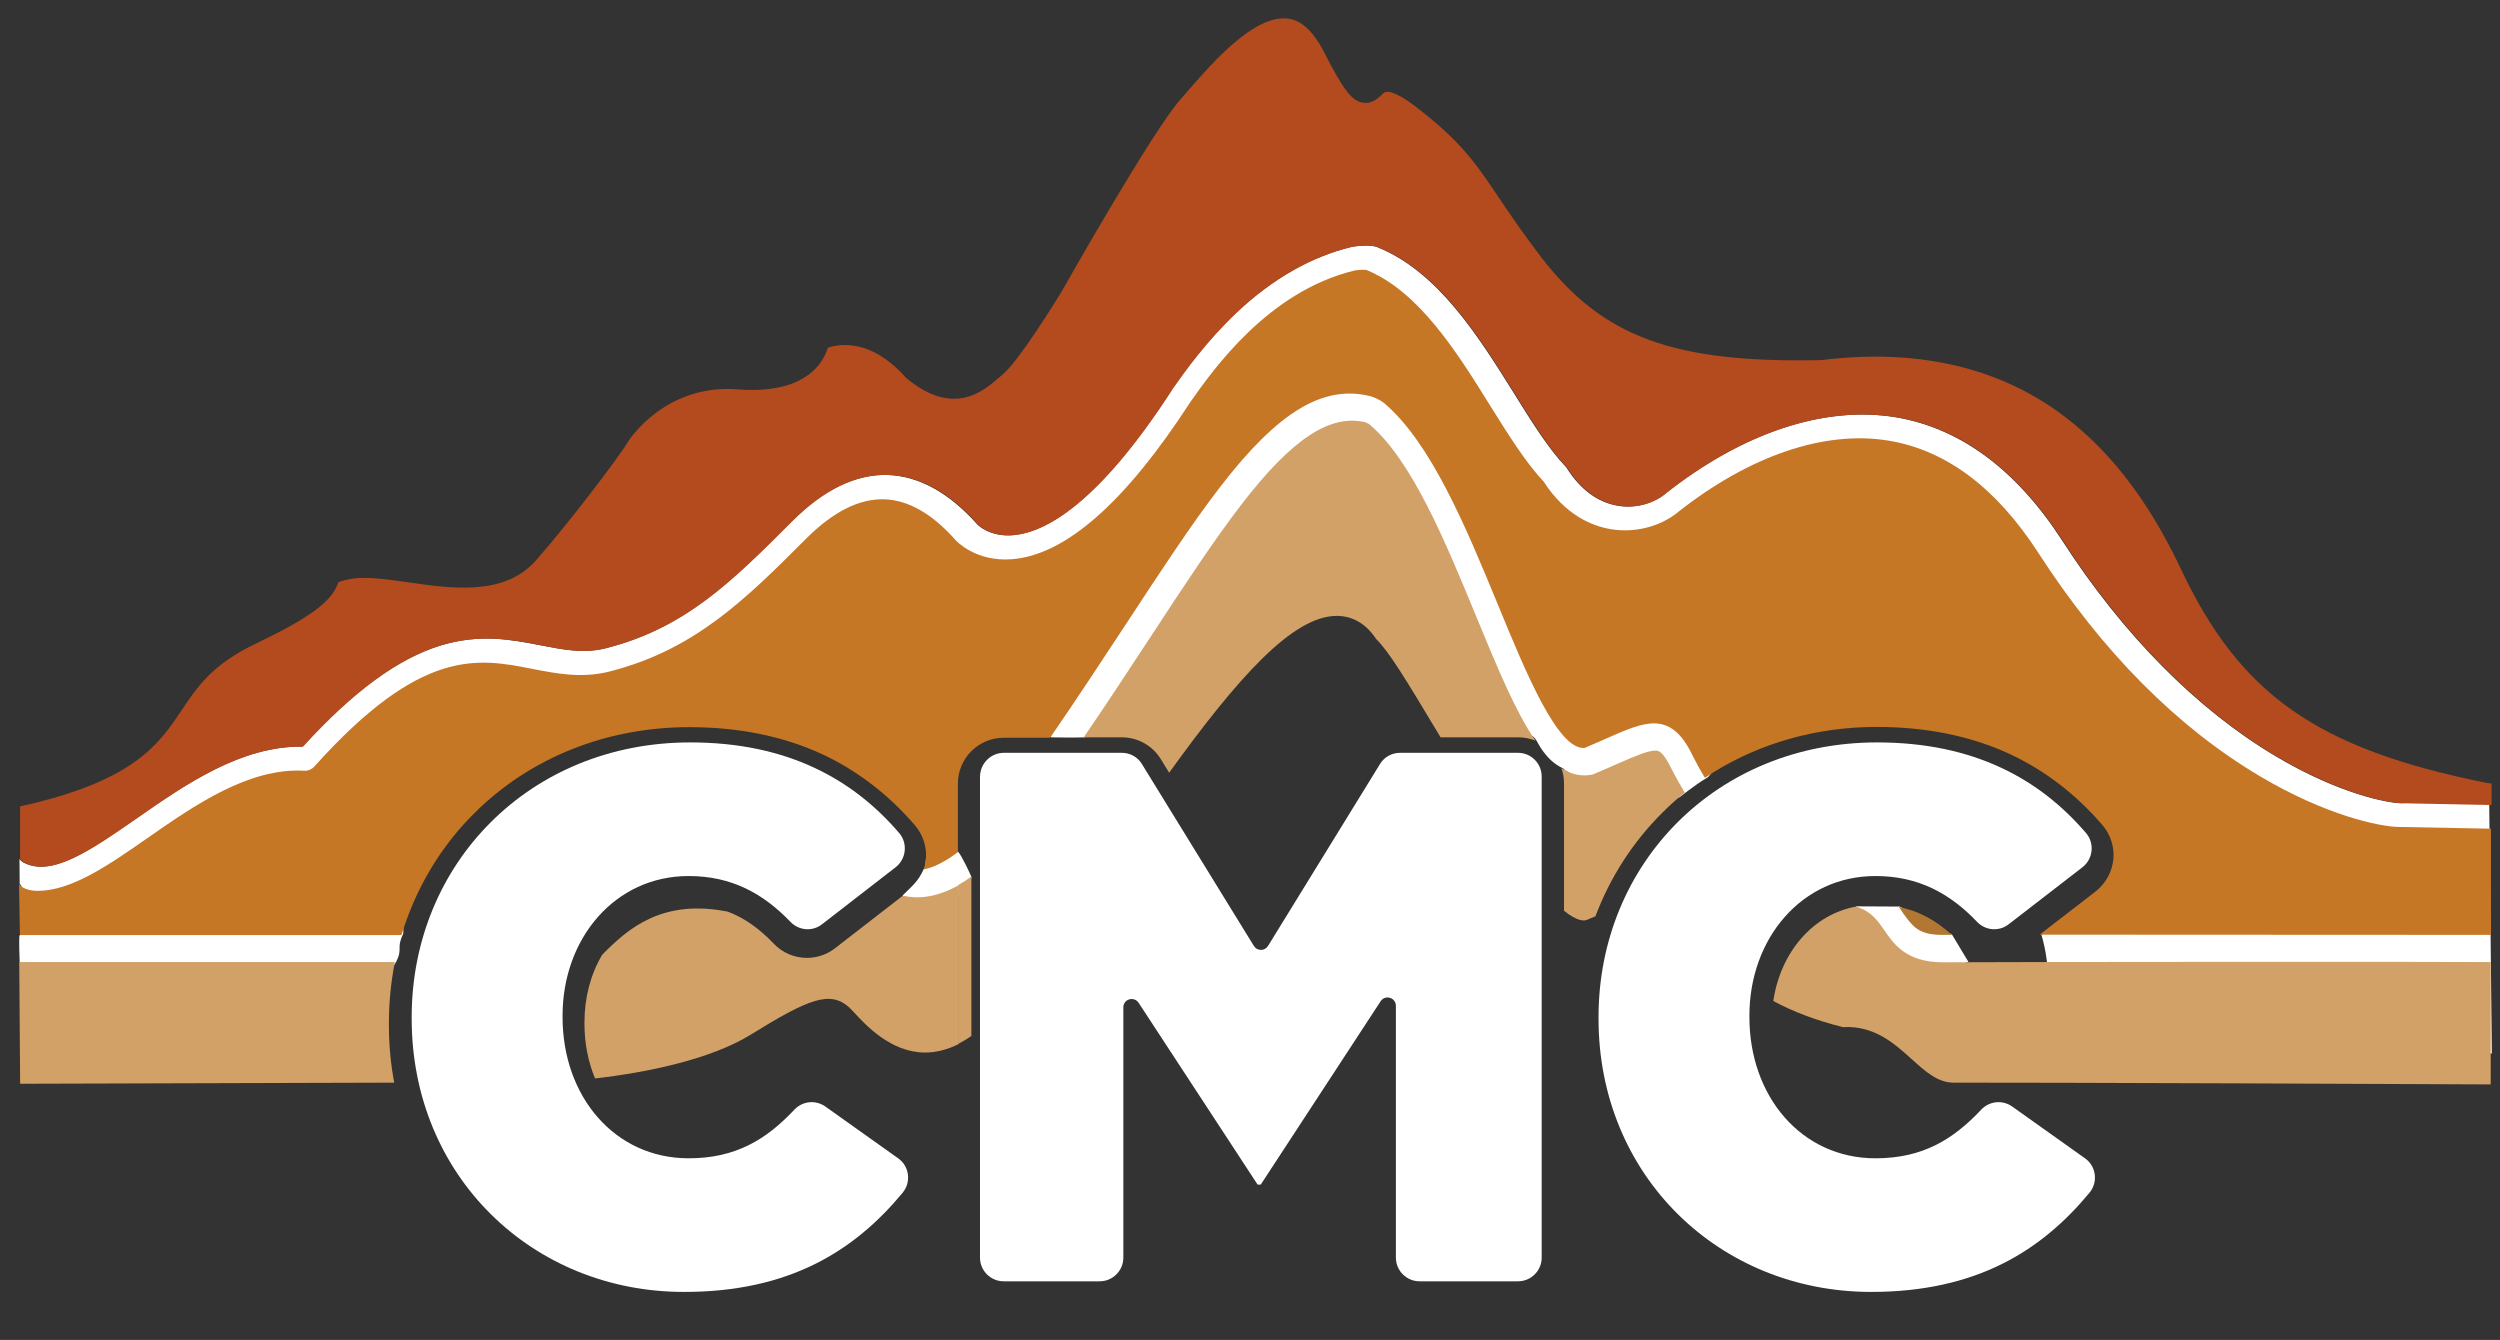 <?xml version="1.0" encoding="utf-8"?>
<!-- Generator: Adobe Illustrator 24.0.3, SVG Export Plug-In . SVG Version: 6.00 Build 0)  -->
<svg version="1.1" id="Capa_1" xmlns="http://www.w3.org/2000/svg" xmlns:xlink="http://www.w3.org/1999/xlink" x="0px" y="0px"
	 viewBox="0 0 1130.1 605.7" style="enable-background:new 0 0 1130.1 605.7;" xml:space="preserve">
<rect x="0" y="0" width="1130.1" height="605.7" fill="#333333" stroke="none"/>
<style type="text/css">
	.st0{fill:#FFFFFF;}
	.st1{fill:none;}
	.st2{fill:#B27733;}
	.st3{fill:#C67725;}
	.st4{fill:#D1A168;}
	.st5{fill:#B44B1E;}
</style>
<g>
	<path class="st0" d="M439.1,396.5c0.1-0.3-4.4-9.8-6-11.5c-0.2-0.1-2.1,0.4-2.3,0.2c-4-3-5-8.5-5.1-13.6c-0.4,1.1-0.9,2.1-1.4,2.8
		c-2.8,3.9,1.6-11.6-3.9-15.9c-2.9,1.4-0.4,33.4-2.8,34.3c-2.7,5.9-5,7.4-9.6,12c5.7,7,19.1,0.5,30.3-0.2
		C438.5,401.4,438.4,400.6,439.1,396.5z"/>
	<path class="st0" d="M427.7,353.9c-1.6,1.4-3.4,2.5-5.2,3.6c2.1,1.8,3.3,4,3.8,6.2c0.3-2.4,0.7-4.7,1-7.1
		C427.4,355.7,427.5,354.8,427.7,353.9z"/>
	<path class="st0" d="M1125.2,360.8l-39.9,2.3c-6-0.1-28-4.2-56.7-21.3c-35.5-21.1-68.9-54.8-96.4-97.4
		c-20.8-32.2-46.2-50.9-75.4-55.8c-32.2-5.3-69.2,7-104.2,34.6l-0.2,0.2c-5.7,4.5-13.6,6.5-21.2,5.2c-9-1.5-16.9-7.4-22.9-16.9
		c-0.2-0.3-0.4-0.6-0.7-0.9c-7.5-7.8-15.1-19.9-23.1-32.8c-16.2-25.9-34.5-55.3-62-66.3c-2.9-1.2-9.1-0.5-11.2-0.2
		c-0.1,0-0.3,0.1-0.4,0.1c-18.3,4.4-35.7,14.3-51.9,29.5c-14.1,13.2-24.2,27.6-29.1,34.6c0,0.1-0.1,0.1-0.1,0.2
		c-33.7,52.2-57.6,64.7-71.7,66c-10.7,1-16.1-4.6-16.3-4.8c-12.8-14.4-26.5-21.9-40.6-22.4c-14.4-0.5-29,6.6-43.3,20.9l-0.3,0.3
		c-26.8,26.8-48,48-83.8,57.1c-9.9,2.5-19,0.7-29.5-1.3c-12.9-2.5-27.4-5.4-45.3,0.1c-19.3,5.9-39.7,20.8-62.3,45.7
		c-27.9-0.4-53,17.1-75.2,32.5c-20.5,14.2-38.1,26.5-50.7,20c-0.6-0.3-1.4-0.8-2-1.7l0.1,11.2c1.1,0.9,1.1,2.7,1.9,4
		c0.2,0.3,0.2,0.6,0.3,0.8c0.5,0.6,1.2,0.9,1.6,1.6c0.4,1,0.9,2.1,1.3,3.1c0.6,2.3,0.6,4.6,0,6.9c-0.4,1-0.9,2.1-1.3,3.1
		c-0.8,1.5-2.4,2.9-3.8,3.8c-0.5,0.5,0,12.2,0,12.2c2.2,1.1,2.8,2.1,4.3,4.2c1.6,2.3,2.1,5.2,2.2,8c0,0.6-0.3,1.1-0.3,1.6
		c1.2,4.7,1.7,9.6,1.4,14.5c-0.3,5.2-1.2,10.4-2.5,15.4c13.1,8.4,30.4,9.1,45.7,8.8c17.2-0.4,34.9-3.5,50.9-4
		c16.6-0.5,33.6,2.4,50.1-0.1c7.2-1.1,8.7-0.6,6.4-8c-3-9.4-6.5-18.1-3-28c0.3-0.8,0.8-1.4,1.2-2.1c0-0.1,0-0.2,0.1-0.3
		c0.9-2.1,2.2-3.7,4-5.2c1.5-1.2,1.1,5.5,2.9,4.4c0.9-3.1,5.2-6.4,6.7-9.3c3.2-6.1,0.1-6.2,3.1-12.4c1.8-3.6-6.8-29.9-5.5-33.7
		c1.2-3.7,18.3,1.3,19.5-2.4c2.4-7.2,4.8-14.5,8-21.4c2.7-5.7,6.1-11.1,10.1-16c3.8-4.7,8.1-9,12.6-13.2c3.4-3.2,6.7-6.5,10.1-9.7
		c4-3.7,8.1-7.3,12.6-10.3c3.9-2.6,8.2-5,12.9-5.6c3.7-0.5,7.7,0.4,10.1,3.5c2.2,2.8,2.4,6.6,2.2,10c-0.1,0.8-0.1,1.5-0.2,2.3
		c0.3-0.1,0.5-0.2,0.8-0.3c14.1-4.6,28-9.6,42.2-13.8c14.5-4.3,29.3-8,44.4-9.7c14.5-1.6,29.4-1.3,43.6,2.6c5.6,1.5,11,3.9,15.9,6.9
		c4.9,2.9,9.5,6.6,12.9,11.2c2.8,3.9,4.4,8.4,4.1,13.2c1.8-1.2,3.8-2.2,5.9-2.9c6.6-2.2,14.2-5.6,21.2-5.6c4,0,9.7,5.7,9.7,5.7
		s11.1,0.2,15.1,0c1.4-0.1,2.4-2.1,3.4-1.2c0.6-1-1.6-1.1-0.7-2c1.6-1.6,3.2-2.3,4.9-3.5c-0.1,0.1-0.3,0.2-0.4,0.3
		c2.1-1.4,4.5-2.2,7.2-2.3c3.4-0.2,6.7,1.5,9.1,3.8c1.1,1,2,2.5,2.7,4c1.9,0.6,3.8,1.1,5.7,1.9c1.2,0.5,2.3,1.1,3.4,1.6
		c0.5-2.2,1.5-4.4,3.1-6.3c8.2-9.5,16.6-18.9,25.8-27.5c19.3-18,48.6-40.2,76-26c6.9,3.6,12.6,9.6,16.9,16.1
		c6.2,9.4,4.5,19.8,1.7,30.1c0.2-0.8,0.4,1.3,0,0.7c0.2,0.5,0.5,1,0.8,1.4c0.1,0.1,0.1,0.1,0.2,0.2c1,0.9,2,1.8,3,2.7
		c2.8-0.5,5.7-0.2,8.1,1.6c0.9,0.7,1.7,1.3,2.7,1.8c0.1,0.1,0.1,0.1,0.2,0.1c0.1,0,0.4,0.1,0.9,0.2c0.4,0.1,0.7,0.2,0.9,0.3
		c0.7,0.1,1.4,0.1,2,0.1c1.1,0,2.2-0.1,3.3-0.1c0.2,0,0.2,0,0.3,0c0.1,0,0,0,0.2,0c1.9-0.3,3.7-0.8,5.6-1.3c1.9-0.5,3.7-0.4,5.4-0.1
		c0.1,0,0.2,0,0.3,0c0.5-0.1,0.9-0.1,1.4-0.2c0.2,0,0.5,0.1,0.7,0.1c0.2,0,0.5-0.1,0.7,0c0.2,0,0.4,0.2,0.7,0.2
		c0.5,0.1,0.9,0.1,1.4,0.2c0.5,0.1,0.8,0.5,1.2,0.6c0.5,0.2,1,0.2,1.5,0.5c0.3,0.2,0.5,0.5,0.8,0.7c0.3,0.2,0.6,0.2,0.8,0.4
		c1,0.6,1.7,1.3,2.3,2.3c0.5,0.5,4,9,12.2,12.7c0.4,0.3,0.6,0.8,1.1,1c1.2,0.6,2.3,1.3,3.3,2.3c0.7,0.9,1.3,1.7,2,2.6
		c1.2,2,1.8,4.2,1.8,6.5c-0.1,0.9-0.2,1.8-0.4,2.7c1.6,2.7,1.7,6.2,1,9.2c-0.4,1.8-1.4,3.4-2.6,4.8c1.5,7,2.5,14.3,3,21.6
		c0-0.1,0-0.1,0.1-0.2c5.8-11.9,13.3-22.9,20.8-33.7c1.3-1.9,3-3.3,4.9-4.3c0.8-1.2,1.7-2.4,2.9-3.2c0.8-0.8,1.8-1.4,2.8-1.7
		c1.5-0.8,3.2-1.2,5-1.1l6.4,6.7c0.3,0.1,6.4-5.2,12.8-9c4.9-2.9,4.8-19.2,12-23.5c38.3-22.9,105.3-45.4,106.2-44.6
		c0.4,0.3,80.8,76.1,85,95c6.9,31.3-27.3,34.9-52,44c2.6,8.9,2.3,13.5,3,14c1.5,1-49.8,14.9-50.4,15.4c-0.6,0.4-24.9-28.1-25.6-24.8
		c-0.7,3.3-3.2,5.9-5.9,7.7c-2.7,1.8-6.8,2.1-9.9,1.3c-2.2-0.6-3.8-1.9-5.3-3.4c-3.9,0.4-8-0.6-10.8-3.4c-0.2-0.2-0.5-0.5-0.9-0.8
		c-0.7,0.7-1.4,1.3-2,2.1c-0.1,0.1-0.1,0.2-0.2,0.2c-0.5,0.7-0.9,1.4-1.4,2c-1.1,1.8-2.2,3.7-3.2,5.5c-0.9,1.8-1.7,3.6-2.5,5.4
		c-0.2,0.4-0.3,0.8-0.5,1.2c-0.4,1-0.8,2-1.1,3c-0.6,1.7-1.1,3.5-1.7,5.3c8.1,3.9,17.5,7.3,28.6,10c1.3-0.1,2.4,0.2,3.6,0.2
		c1.2-4.9,4.8-8.9,11-9.3c0.1,0,0.2-0.1,0.3-0.2c3.2-0.9,7-0.4,9.9,1.3c2.6,1.5,5,3.3,7.3,5.2c1.4,1.1,2.6,2.4,3.7,3.8
		c1.7,2.2,3.5,4.4,4.6,7c1.2,2.6,2.3,5.3,2.9,8.1c0.6,2.3,0.6,4.6,0,6.9c-0.1,0.2-0.2,0.4-0.3,0.6c2.4,0.9,5,1.5,7.9,1.5
		c29.5-0.1,242.5-12.1,242.5-12.1L1125.2,360.8z"/>
	<path class="st0" d="M186.1,460.5v-0.7c0-69.6,53.6-124.2,125.9-124.2c43.8,0,73.5,16.5,94.5,41c3.9,4.6,3.2,11.6-1.6,15.4
		l-33.3,25.8c-4.3,3.4-10.5,2.9-14.3-1.1C345,403.9,330.7,396,311.3,396c-33.4,0-57,28.3-57,63.1v0.7c0,35.8,23.5,63.8,57,63.8
		c21.4,0,35.2-8.6,47.8-22c3.7-3.9,9.6-4.5,14-1.4l32.9,23.4c5.1,3.6,6,10.8,2,15.6c-21.8,26.3-51.2,44.8-98.7,44.8
		C241,584.1,186.1,531.9,186.1,460.5z"/>
	<path class="st0" d="M453.8,340.3h53.3c3.7,0,7.2,1.9,9.1,5.1l50.6,82.2c1.5,2.4,4.9,2.4,6.4,0l50.6-82.2c1.9-3.2,5.4-5.1,9.1-5.1
		h53.3c5.9,0,10.7,4.8,10.7,10.7v217.5c0,5.9-4.8,10.7-10.7,10.7h-44.5c-5.9,0-10.7-4.8-10.7-10.7V454.7c0-3.8-4.9-5.2-6.9-2.1
		l-54.2,82.9h-1.4l-53.8-82.2c-2.1-3.1-6.9-1.7-6.9,2.1v113.1c0,5.9-4.8,10.7-10.7,10.7h-43.4c-5.9,0-10.7-4.8-10.7-10.7V351
		C443.1,345.1,447.9,340.3,453.8,340.3z"/>
	<path class="st0" d="M722.6,460.5v-0.7c0-69.6,53.6-124.2,125.9-124.2c43.8,0,73.5,16.5,94.5,41c3.9,4.6,3.2,11.6-1.6,15.4
		L908,417.8c-4.3,3.4-10.5,2.9-14.3-1.1c-12.2-12.8-26.5-20.7-45.9-20.7c-33.4,0-57,28.3-57,63.1v0.7c0,35.8,23.5,63.8,57,63.8
		c21.4,0,35.2-8.6,47.8-22c3.7-3.9,9.6-4.5,14-1.4l32.9,23.4c5.1,3.6,6,10.8,2,15.6c-21.8,26.3-51.2,44.8-98.7,44.8
		C777.5,584,722.6,531.8,722.6,460.5z"/>
	<polygon class="st0" points="858.7,409.8 839,409.7 858,444.8 889.8,434.8 882.4,422.5 	"/>
	<g>
		<path class="st1" d="M311.8,338.5c-72.3,0-125.9,54.6-125.9,124.2v0.7c0,71.3,54.9,123.5,123.2,123.5c47.6,0,76.9-18.5,98.7-44.8
			c4-4.8,3.1-12-2-15.6l-32.9-23.4c-1.9-1.3-4-2-6.2-2c-2.9,0-5.7,1.2-7.8,3.4c-12.6,13.4-26.4,22-47.8,22c-33.4,0-57-28-57-63.8
			V462c0-34.8,23.5-63.1,57-63.1c19.4,0,33.7,7.9,45.9,20.7c2.1,2.2,4.9,3.3,7.8,3.3c2.3,0,4.6-0.7,6.5-2.2l33.3-25.8
			c4.8-3.7,5.6-10.7,1.6-15.4C385.3,355,355.5,338.5,311.8,338.5z"/>
		<path class="st1" d="M686.3,343.3H633c-3.7,0-7.2,1.9-9.1,5.1l-50.6,82.2c-0.7,1.2-2,1.8-3.2,1.8s-2.5-0.6-3.2-1.8l-50.6-82.2
			c-1.9-3.2-5.4-5.1-9.1-5.1h-53.3c-5.9,0-10.7,4.8-10.7,10.7v217.5c0,5.9,4.8,10.7,10.7,10.7h43.4c5.9,0,10.7-4.8,10.7-10.7V458.3
			c0-2.3,1.9-3.8,3.8-3.8c1.2,0,2.3,0.5,3.1,1.7l53.8,82.2h1.4l54.2-82.9c0.8-1.2,2-1.7,3.1-1.7c1.9,0,3.8,1.4,3.8,3.8v113.8
			c0,5.9,4.8,10.7,10.7,10.7h44.5c5.9,0,10.7-4.8,10.7-10.7V354C697,348.1,692.2,343.3,686.3,343.3z"/>
		<path class="st1" d="M942.5,526.6l-32.9-23.4c-1.9-1.3-4-2-6.2-2c-2.9,0-5.7,1.2-7.8,3.4c-12.6,13.4-26.4,22-47.8,22
			c-33.4,0-57-28-57-63.8V462c0-34.8,23.5-63.1,57-63.1c19.4,0,33.7,7.9,45.9,20.7c2.1,2.2,4.9,3.3,7.8,3.3c2.3,0,4.6-0.7,6.5-2.2
			l33.3-25.8c4.8-3.7,5.6-10.7,1.6-15.4c-20.9-24.6-50.7-41-94.5-41c-72.3,0-125.9,54.6-125.9,124.2v0.7
			c0,71.3,54.9,123.5,123.2,123.5c47.6,0,76.9-18.5,98.7-44.8C948.5,537.4,947.6,530.2,942.5,526.6z"/>
		<path class="st2" d="M877.8,422.6c0.1,0,0.2,0,0.2,0c1.1,0,2.6,0,4.3,0c-7.5-6.8-15.2-10.9-24-12.6c0.8,1,1.5,2,2.1,3
			C864.6,418.7,867.2,422.6,877.8,422.6z"/>
		<path class="st3" d="M1084,373.8c-8.5-0.2-32.6-5.2-62.4-22.9c-37.6-22.3-71.3-56.3-100.2-101c-19-29.4-41.7-46.4-67.6-50.7
			c-29-4.8-62.8,6.7-95.3,32.3l-0.2,0.2c-8.2,6.5-19.5,9.3-30.2,7.5c-8.4-1.4-20.5-6.3-30.3-21.5c-8.2-8.7-15.9-21.1-24.1-34.2
			c-15.1-24.3-32.3-51.8-56.1-61.5c-0.9-0.1-3.1-0.1-5.4,0.3c-38.9,9.5-63.5,44.4-74.1,59.4c-29.3,45.3-56.5,69.3-80.8,71.1
			c-16.3,1.2-24.9-8.2-25.3-8.6c-10.6-12-21.5-18.2-32.4-18.5c-11.2-0.3-22.9,5.6-34.9,17.5l-0.3,0.3c-27,27-50.2,50.3-89.1,60.1
			c-12.4,3.1-23.6,0.9-34.5-1.2c-24.7-4.9-50.3-9.9-98.7,44.1c-1.2,1.3-2.9,2-4.6,1.9c-25-1.4-49.4,15.5-70.8,30.4
			c-17.5,12.2-34.3,23.9-49.7,23.9c-1.7,0-6.5-0.3-8.4-3.1l0.4,23.1h172.5c6.3-20.8,17.4-39.7,32.9-55.1
			c25.2-25.1,59.7-38.9,97.2-38.9c22.3,0,42.5,4.1,60,12.2c15.9,7.4,30.1,18.3,42.1,32.3c3.6,4.3,5.4,9.9,4.8,15.5
			c-0.2,1.5-0.5,2.9-0.9,4.3c4.7-0.9,9.8-3.6,15.4-7.8v-31c0-11.4,9.3-20.7,20.7-20.7h21c12.5-18.2,23.9-35.6,34.5-51.7
			c15.8-24.1,29.5-45,42.3-61.6c26.3-34.2,46.7-46.4,68-41.1c1.3,0.3,4.5,1.8,5.8,2.8c21.6,18,37.6,57,51.8,91.4
			c12.7,30.9,27.1,65.8,39.2,64.8c3.6-1.5,6.9-3,9.9-4.3c17.4-7.7,28.9-12.8,38.7,7.3c1.6,3.2,3.5,6.8,5.8,10.5
			c1.2-0.8,2.5-1.6,3.7-2.4c21.5-13.4,47-20.6,74-20.6c22.3,0,42.5,4.1,60,12.2c15.9,7.4,30.1,18.3,42.1,32.3
			c3.6,4.3,5.4,9.9,4.8,15.5c-0.6,5.6-3.5,10.8-7.9,14.3L922,422.5c70.7,0,196.8,0.1,204,0.1v-48L1084,373.8z"/>
	</g>
	<g>
		<path class="st1" d="M277.5,424c-2,2.3-3.8,4.8-5.4,7.5c17.4-4,38.3-11.2,56.8-19.5c-5.5-2.1-11.4-3.1-17.8-3.1
			C297.8,408.9,286.3,414.1,277.5,424z"/>
		<path class="st1" d="M254.1,462c0-34.8,23.5-63.1,57-63.1c19.4,0,33.7,7.9,45.9,20.7c2.1,2.2,4.9,3.3,7.8,3.3
			c2.3,0,4.6-0.7,6.5-2.2l33.3-25.8c4.8-3.7,5.6-10.7,1.6-15.4c-20.9-24.6-50.7-41-94.5-41c-72.3,0-125.9,54.6-125.9,124.2v0.7
			c0,71.3,54.9,123.5,123.2,123.5c47.6,0,76.9-18.5,98.7-44.8c4-4.8,3.1-12-2-15.6l-32.9-23.4c-1.9-1.3-4-2-6.2-2
			c-2.9,0-5.7,1.2-7.8,3.4c-12.6,13.4-26.4,22-47.8,22c-33.4,0-57-28-57-63.8V462z"/>
		<path class="st1" d="M622.2,288.9c-5.6-8.4-12.5-10.4-17.4-10.5c-0.1,0-0.3,0-0.4,0c-19.9,0-44.7,27.8-75.8,70.9l41.5,67.4
			l45.3-73.6c3.8-6.2,10.4-9.8,17.6-9.8h18.2c-0.6-1-1.2-2-1.8-3C636,307.7,627.9,294.4,622.2,288.9z"/>
		<path class="st1" d="M686.3,343.3H633c-3.7,0-7.2,1.9-9.1,5.1l-50.6,82.2c-0.7,1.2-2,1.8-3.2,1.8s-2.5-0.6-3.2-1.8l-50.6-82.2
			c-1.9-3.2-5.4-5.1-9.1-5.1h-53.3c-5.9,0-10.7,4.8-10.7,10.7v217.5c0,5.9,4.8,10.7,10.7,10.7h43.4c5.9,0,10.7-4.8,10.7-10.7V458.3
			c0-2.3,1.9-3.8,3.8-3.8c1.2,0,2.3,0.5,3.1,1.7l53.8,82.2h1.4l54.2-82.9c0.8-1.2,2-1.7,3.1-1.7c1.9,0,3.8,1.4,3.8,3.8v113.8
			c0,5.9,4.8,10.7,10.7,10.7h44.5c5.9,0,10.7-4.8,10.7-10.7V354C697,348.1,692.2,343.3,686.3,343.3z"/>
		<path class="st1" d="M942.5,526.6l-32.9-23.4c-1.9-1.3-4-2-6.2-2c-2.9,0-5.7,1.2-7.8,3.4c-12.6,13.4-26.4,22-47.8,22
			c-33.4,0-57-28-57-63.8V462c0-34.8,23.5-63.1,57-63.1c19.4,0,33.7,7.9,45.9,20.7c2.1,2.2,4.9,3.3,7.8,3.3c2.3,0,4.6-0.7,6.5-2.2
			l33.3-25.8c4.8-3.7,5.6-10.7,1.6-15.4c-20.9-24.6-50.7-41-94.5-41c-72.3,0-125.9,54.6-125.9,124.2v0.7
			c0,71.3,54.9,123.5,123.2,123.5c47.6,0,76.9-18.5,98.7-44.8C948.5,537.4,947.6,530.2,942.5,526.6z"/>
		<path class="st4" d="M175.8,462.7c0-9.5,0.9-18.8,2.7-27.8H8.7l0.4,55l169.1-0.5c-1.6-8.5-2.4-17.2-2.4-26V462.7z"/>
		<path class="st4" d="M618.9,191.7c-0.4-0.2-1.3-0.6-1.6-0.8c-16-3.9-33.3,7.5-56,37c-12.5,16.2-26.1,36.9-41.8,60.9
			c-9.2,14-19,29-29.6,44.5h17.2c7.2,0,13.8,3.7,17.6,9.8l3.8,6.2c31.1-43.1,55.9-70.9,75.8-70.9c0.1,0,0.3,0,0.4,0
			c4.9,0.1,11.8,2,17.4,10.5c5.7,5.5,13.8,18.9,27.3,41.4c0.6,1,1.2,2,1.8,3h35.1c2.8,0,5.4,0.6,7.8,1.5
			c-9.1-13.1-17.4-33.4-26.9-56.4C653.6,245.4,638.3,208,618.9,191.7z"/>
		<path class="st4" d="M761.6,358.3c-3.4-5.6-5.6-9.9-6.3-11.3c-3.7-7.6-5.8-7.7-6.9-7.7c-3.3-0.1-9.3,2.5-16.9,5.8
			c-3.2,1.4-6.7,3-10.8,4.7c-0.4,0.2-0.8,0.3-1.2,0.4c-1.1,0.2-2.2,0.3-3.3,0.3c-3.7,0-7.1-1.1-10.4-3.3c0.8,2.2,1.2,4.5,1.2,6.9
			v57.6c6.2,5,9.3,4.6,10.4,4.1c1.3-0.6,2.6-1.1,3.8-1.6c6.6-17.5,16.7-33.3,30.1-46.7C754.6,364.2,758,361.1,761.6,358.3z"/>
		<path class="st4" d="M878.7,435c-0.1,0-0.2,0-0.3,0c-16.7,0-22.2-8.1-26.7-14.6c-3.1-4.5-5.9-8.5-12.7-10.6
			c-9.6,1.8-18,6.7-24.7,14.3c-6.7,7.7-11.1,17.5-12.7,28.4c9.1,4.9,19.5,8.8,31.4,11.8c14.2-0.8,23.2,7.3,31.2,14.5
			c6.3,5.7,11.8,10.6,18.9,10.6c0,0,0.1,0,0.1,0c28.9-0.1,237.5,0.7,242.7,0.8v-55.3C1112.9,434.7,906.4,434.8,878.7,435z"/>
		<path class="st4" d="M413.2,405.6c-1.8-0.1-3.5-0.4-5.1-0.7l-30.7,23.8c-3.6,2.8-8.1,4.3-12.6,4.3c-5.7,0-11.1-2.3-15-6.4
			c-6.7-7-13.4-11.7-20.8-14.5c-29.8-5.9-45.2,7.7-56.8,19.5c-5.2,8.8-8,19.3-8,30.5v0.7c0,8.9,1.7,17.3,4.8,24.7
			c24.5-2.8,52.7-8.9,70.2-19.7c26.5-16.4,36.1-20.2,44.8-12.3c0.6,0.6,1.3,1.3,2.3,2.4c4.9,5.3,16.3,17.8,31.7,17.9
			c0.1,0,0.2,0,0.2,0c4.9,0,10-1.3,15.1-3.8v-71.8C426.2,404.1,419.6,405.9,413.2,405.6z"/>
		<path class="st4" d="M433.1,471.9c2-1,4-2.2,6-3.6v-72.1c-2,1.5-4,2.8-6,3.9V471.9z"/>
	</g>
	<g>
		<path class="st5" d="M1123.5,353.8c-76.1-15.4-110.8-39.7-137.6-96.5c-15.2-32.2-33.6-55.6-56.3-71.7
			c-28.8-20.3-64.6-28-106.4-22.8c-0.2,0-0.4,0-0.6,0c-66.5,1.3-98.3-10.5-126.2-46.9c-8.1-10.6-13.7-18.9-18.7-26.3
			c-10.8-16.1-17.3-25.8-38.3-41.8c-7.2-5.5-10.8-6.3-12.3-6.3c0,0,0,0,0,0c-1,0-1.5,0.3-2.9,1.7c-1.5,1.4-4.2,3.9-8.2,3.2
			c-5-0.9-8.7-5.6-17.7-23.3c-4.7-9-10.1-14-16.2-14.7c-15-1.8-33.9,19.8-44.1,31.5c-1.5,1.7-2.9,3.3-4,4.6
			c-12.8,14.1-53.7,86.6-54.1,87.3c0,0.1-0.1,0.1-0.1,0.2c-3.2,5.2-19.6,31.7-26.7,37.4c-0.6,0.5-1.3,1.1-2,1.7
			c-6.6,5.7-20.2,17.5-41.4-0.2c-0.2-0.2-0.4-0.4-0.6-0.6c-15.4-17.2-29.5-14.9-34.9-13.1c-0.9,2.9-2.7,7-6.9,10.7
			c-7.4,6.6-18.9,9.3-34.1,8.1c-32.8-2.5-49.2,23.4-49.3,23.7c-1.7,3.3-23,32.3-41.5,53.5c-14.2,16.2-37.5,13-58,10
			c-9.9-1.4-19.3-2.7-25.8-1.5c-3.5,0.7-5,1.2-5.6,1.4c0,0.1-0.1,0.2-0.1,0.3c-2.3,6.1-7,13.2-36.8,27.3
			c-20,9.5-26.7,19.5-33.8,30.1c-10.3,15.3-20.9,31.2-68.3,42.6c-0.4,0.1-4.9,1.1-4.9,1.1c0,1.7,0,23.8,0,23.8
			c0.6,0.9,1.3,1.4,2,1.7c12.6,6.5,30.2-5.8,50.7-20c22.2-15.5,47.4-32.9,75.2-32.5c22.6-24.8,43-39.8,62.3-45.7
			c17.9-5.5,32.5-2.6,45.3-0.1c10.5,2.1,19.6,3.9,29.5,1.3c35.8-9.1,57-30.3,83.8-57.1l0.3-0.3c14.3-14.3,28.9-21.3,43.3-20.9
			c14.1,0.4,27.8,7.9,40.6,22.4c0.2,0.2,5.6,5.8,16.3,4.8c14.1-1.3,38-13.8,71.7-66c0-0.1,0.1-0.1,0.1-0.2
			c4.9-7,15.1-21.4,29.1-34.6c16.2-15.2,33.7-25.1,51.9-29.5c0.1,0,0.3-0.1,0.4-0.1c2.1-0.3,8.3-1,11.2,0.2
			c27.5,11,45.8,40.4,62,66.3c8,12.8,15.5,25,23.1,32.8c0.3,0.3,0.5,0.6,0.7,0.9c6,9.5,14,15.3,22.9,16.9c7.5,1.3,15.5-0.7,21.2-5.2
			l0.2-0.2c35-27.7,72-39.9,104.2-34.6c29.2,4.8,54.5,23.6,75.4,55.8c27.5,42.6,60.9,76.3,96.4,97.4c28.8,17.1,50.7,21.1,56.7,21.3
			l40.7,0.8v-9.8C1125.5,354.2,1124,353.9,1123.5,353.8z"/>
	</g>
</g>
</svg>
